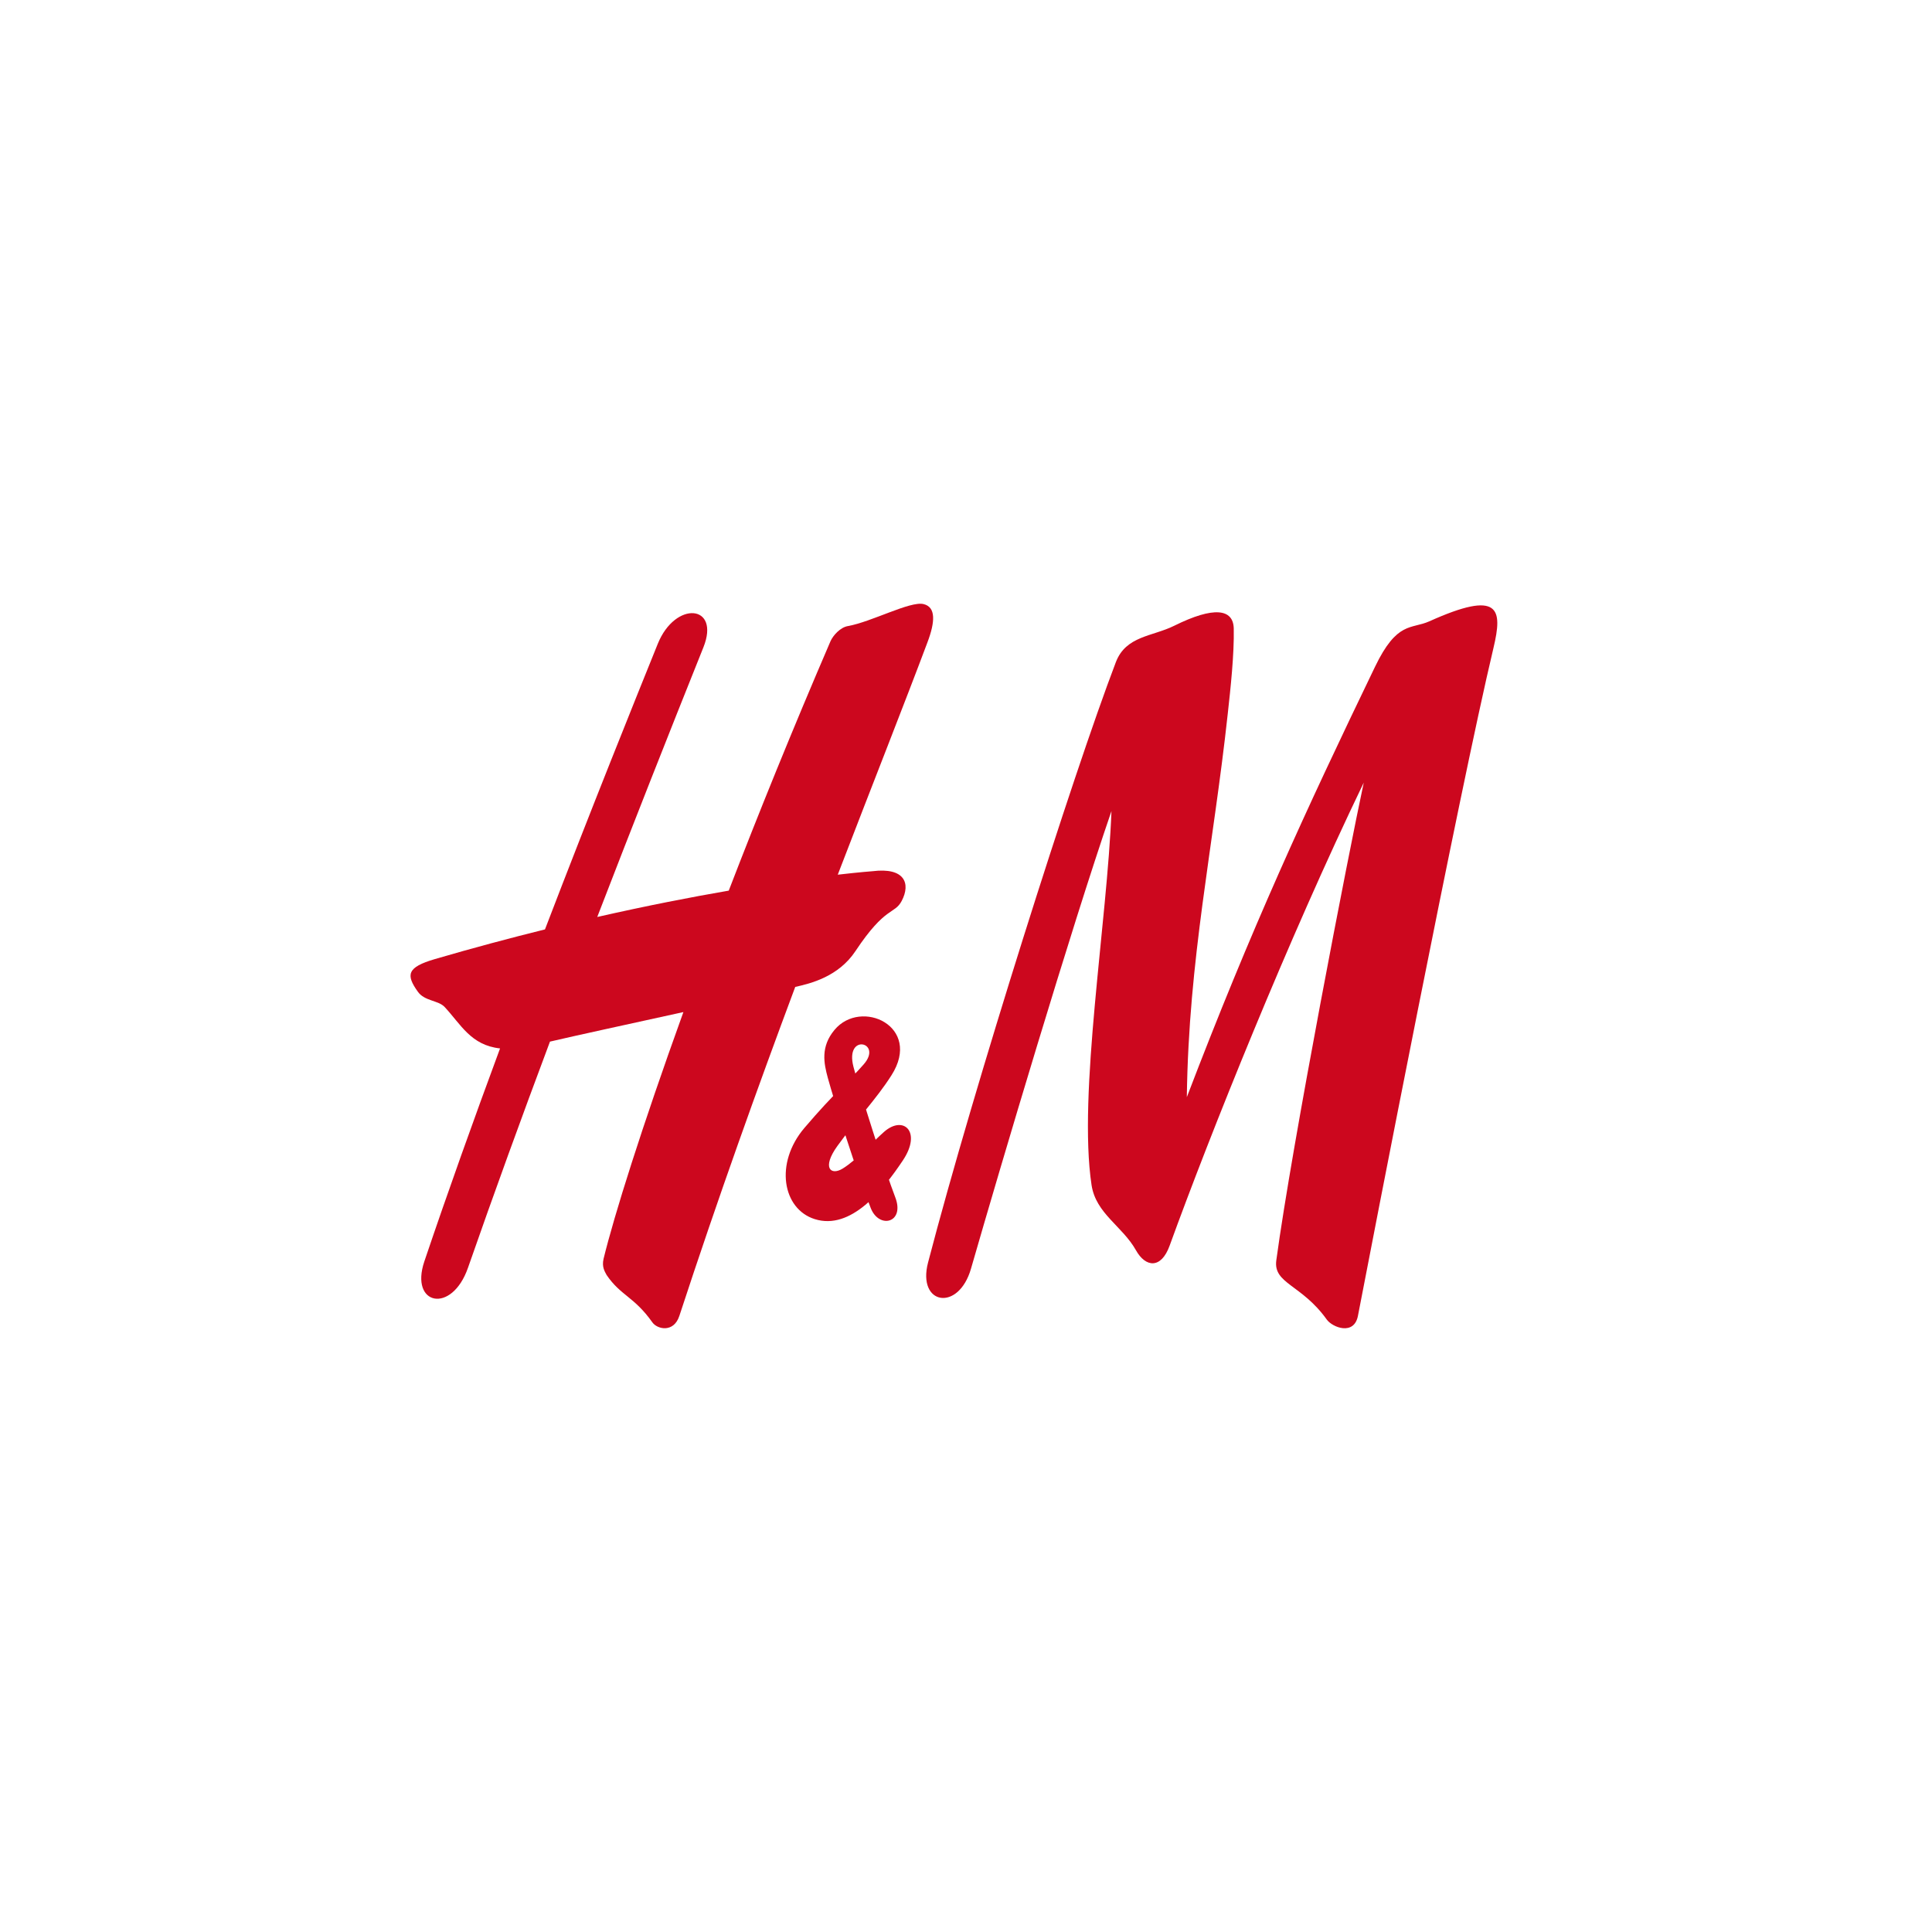 <svg width="80" height="80" viewBox="0 0 80 80" fill="none" xmlns="http://www.w3.org/2000/svg">
<rect width="80" height="80" fill="white"/>
<g clip-path="url(#clip0_203_28915)">
<path d="M48.624 25.91C50.259 25.099 51.069 25.205 51.087 26.027C51.109 27.096 50.953 28.516 50.84 29.544C50.233 35.131 49.22 39.696 49.144 45.431C51.813 38.447 54.051 33.592 56.935 27.613C57.85 25.708 58.435 26.064 59.187 25.727C62.115 24.409 62.224 25.216 61.842 26.828C60.422 32.796 56.786 51.589 56.23 54.483C56.07 55.32 55.17 54.965 54.937 54.638C53.895 53.18 52.718 53.158 52.849 52.189C53.502 47.364 55.856 35.259 56.47 32.407C53.343 38.887 50.099 46.987 48.432 51.58C48.079 52.555 47.436 52.484 47.037 51.77C46.474 50.768 45.38 50.256 45.199 49.071C44.629 45.305 45.853 38.127 46.023 33.585C44.32 38.546 41.461 48.178 40.208 52.529C39.692 54.33 37.971 54.036 38.428 52.281C40.331 44.978 44.432 32.062 46.205 27.419C46.623 26.325 47.716 26.361 48.624 25.91Z" fill="#CC071E"/>
<path d="M38.243 25.014C37.691 24.879 36.089 25.752 35.105 25.925C34.792 25.98 34.494 26.314 34.389 26.552C32.813 30.212 31.4 33.701 30.176 36.879C28.61 37.149 26.779 37.505 24.731 37.97C26.198 34.166 27.68 30.414 29.126 26.806C29.838 25.029 27.964 24.86 27.237 26.659C26.293 28.997 24.524 33.378 22.566 38.485C21.128 38.841 19.602 39.248 18.007 39.714C16.849 40.052 16.801 40.364 17.303 41.066C17.579 41.457 18.149 41.418 18.41 41.696C19.086 42.419 19.497 43.282 20.706 43.413C19.627 46.329 18.549 49.337 17.571 52.233C16.958 54.05 18.705 54.422 19.377 52.499C20.459 49.398 21.6 46.26 22.773 43.131C23.75 42.901 26.115 42.387 28.298 41.908C26.565 46.707 25.424 50.352 24.992 52.126C24.912 52.467 25.047 52.657 25.119 52.796C25.704 53.656 26.26 53.691 27.012 54.755C27.215 55.045 27.898 55.201 28.131 54.487C29.736 49.586 31.389 44.988 32.929 40.866C33.568 40.724 34.719 40.444 35.424 39.381C36.677 37.495 37.037 37.877 37.338 37.304C37.716 36.584 37.465 35.908 36.129 36.075C36.129 36.075 35.624 36.111 34.69 36.219C36.172 32.363 37.469 29.092 38.403 26.6C38.722 25.756 38.762 25.139 38.243 25.014Z" fill="#CC071E"/>
<path d="M36.056 50.025C36.402 50.906 37.48 50.639 37.07 49.575C36.652 48.492 35.613 45.229 35.341 44.178C34.97 42.762 36.576 43.15 35.762 44.075C35.065 44.871 34.6 45.191 33.31 46.704C32.065 48.166 32.402 50.062 33.736 50.481C35.239 50.954 36.565 49.279 37.386 48.05C38.181 46.861 37.411 46.163 36.609 46.866C36.093 47.319 35.497 48.013 34.894 48.388C34.404 48.689 34.019 48.365 34.672 47.456C35.432 46.402 36.282 45.52 36.914 44.525C38.203 42.497 35.653 41.328 34.556 42.645C33.968 43.347 34.117 44.037 34.277 44.628C34.535 45.576 35.493 48.602 36.056 50.025Z" fill="#CC071E"/>
</g>
<defs>
<clipPath id="clip0_203_28915">
<rect width="45" height="30" fill="white" transform="translate(17 25)"/>
</clipPath>
</defs>
</svg>
